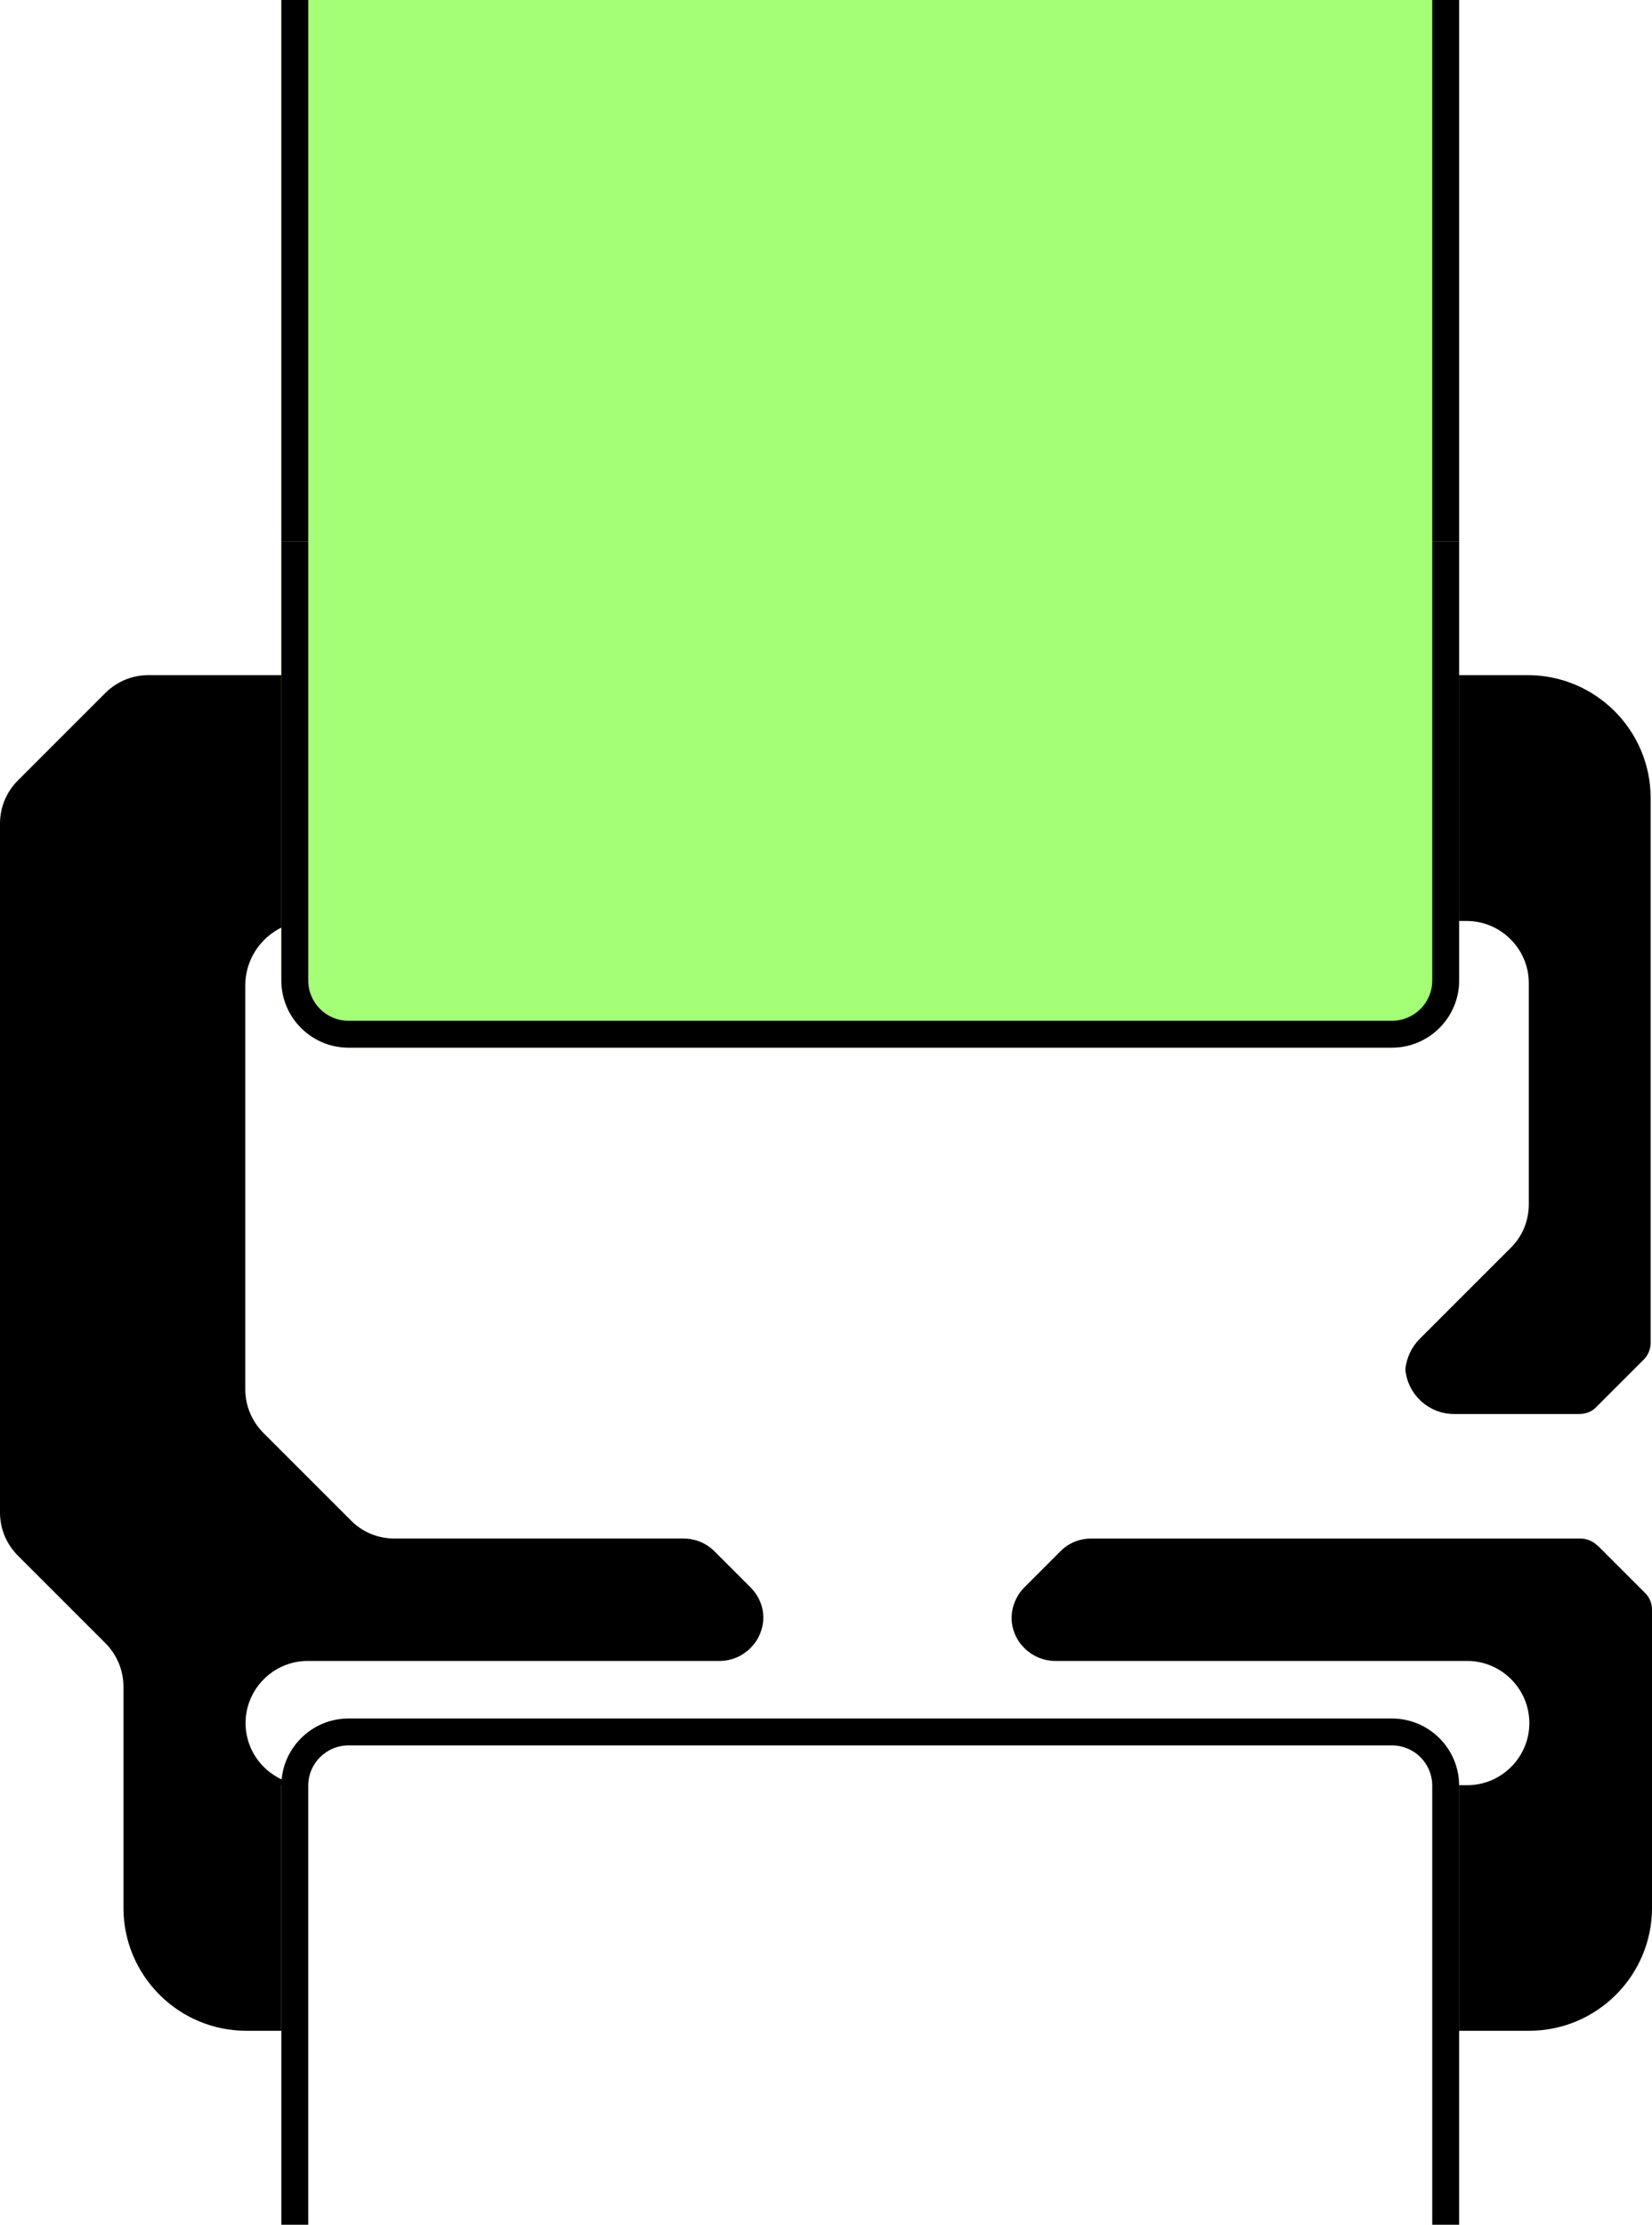 <?xml version="1.0" encoding="UTF-8"?>
<svg id="Layer_2" data-name="Layer 2" xmlns="http://www.w3.org/2000/svg" viewBox="0 0 61.42 82.72">
  <defs>
    <style>
      .cls-1 {
        fill: none;
      }

      .cls-2 {
        fill: #a4ff76;
      }
    </style>
  </defs>
  <path class="cls-1" d="M54.25,82.72H10.46v-16.32c0-1.38,1.12-2.5,2.5-2.5h38.79c1.38,0,2.5,1.12,2.5,2.5v16.32h0Z"/>
  <path d="M51.75,63.89H12.96c-1.38,0-2.5,1.12-2.5,2.5v16.32h1v-16.32c0-.83.67-1.5,1.5-1.5h38.79c.83,0,1.5.67,1.5,1.5v16.32h1v-16.32c0-1.38-1.12-2.5-2.5-2.5Z"/>
  <path d="M61.16,59.22l-1.76-1.76h-.01c-.17-.17-.4-.26-.63-.26h-18.19c-.44,0-.85.17-1.15.48l-1.33,1.33c-.3.3-.47.7-.48,1.13,0,.89.74,1.61,1.63,1.61h15.31c1.27,0,2.31,1.04,2.31,2.31s-1.04,2.31-2.31,2.31h-.3s0,.02,0,.03v9.1h2.6c2.52,0,4.57-2.05,4.57-4.57v-11.08c0-.24-.09-.47-.26-.63Z"/>
  <path d="M10.46,66.4c0-.08.02-.16.02-.24-.8-.37-1.35-1.17-1.35-2.1,0-1.27,1.04-2.31,2.31-2.31h15.31c.89,0,1.62-.72,1.63-1.61,0-.43-.18-.83-.48-1.13l-1.33-1.33c-.31-.31-.72-.48-1.15-.48h-10.75c-.62,0-1.2-.24-1.63-.68l-3.24-3.24c-.44-.44-.68-1.02-.68-1.63v-15.01c0-1.33,1.08-2.4,2.4-2.4h43.01c1.27,0,2.31,1.04,2.31,2.31v8.22c0,.62-.24,1.2-.68,1.63l-3.38,3.38c-.3.3-.49.71-.53,1.13.08.93.87,1.66,1.81,1.66h4.66c.24,0,.47-.09.63-.26l1.76-1.76c.17-.17.26-.4.26-.63v-20.25c0-2.52-2.05-4.57-4.57-4.57H5.52c-.61,0-1.18.24-1.61.67l-3.24,3.24c-.43.43-.67,1-.67,1.61v25.61c0,.61.24,1.18.67,1.61l3.24,3.24c.44.44.68,1.02.68,1.63v8.22c0,2.52,2.05,4.57,4.57,4.57h1.3v-9.1Z"/>
  <path class="cls-2" d="M10.46,0h43.79v36.45c0,1.38-1.12,2.5-2.5,2.5H12.96c-1.38,0-2.5-1.12-2.5-2.5V0h0Z"/>
  <path d="M12.96,38.95h38.79c1.38,0,2.5-1.12,2.5-2.5v-16.32h-1v16.32c0,.83-.67,1.5-1.5,1.5H12.96c-.83,0-1.5-.67-1.5-1.5v-16.32h-1v16.32c0,1.38,1.12,2.5,2.5,2.5Z"/>
  <g>
    <rect x="53.25" width="1" height="20.13"/>
    <rect x="10.46" width="1" height="20.13"/>
  </g>
</svg>